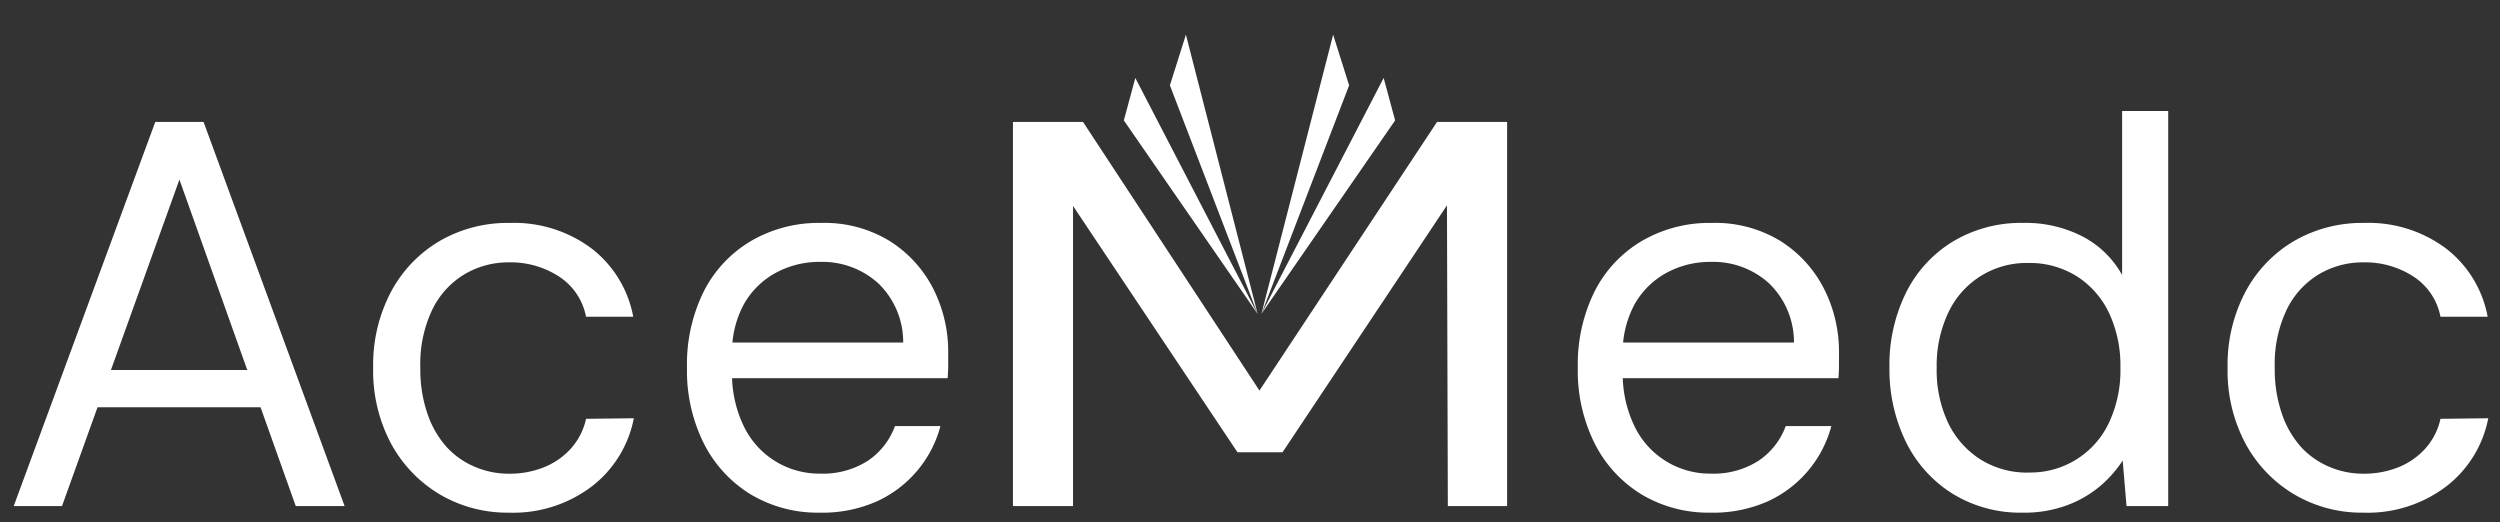 <svg xmlns="http://www.w3.org/2000/svg" width="130.768" height="27.316" viewBox="0 0 130.768 27.316">
  <rect x="0" y="0" width="130.768" height="27.316" fill="#333333" stroke="none"/>
  <g id="Group_10" data-name="Group 10" transform="translate(-186.007 -126.079)">
    <path id="Path_1" data-name="Path 1" d="M-5.782,10.292V-9.8h3.665L7.121,4.264V4.236L16.4-9.8h3.665V10.292h-3.1L16.92-5.466l.037-.029L8.318,7.479H5.962L-2.64-5.408v15.7Z" transform="translate(244.774 142.258)" fill="#fff" stroke="rgba(0,0,0,0)" stroke-width="1"/>
    <path id="Path_2" data-name="Path 2" d="M-31.276,10.586l7.405-20.092h2.526l7.377,20.092h-2.555L-22.608-6.492-28.75,10.586Zm3.358-5.167.718-1.952h9.1l.689,1.952Zm22.561,5.511A6.962,6.962,0,0,1-9,9.969a6.92,6.92,0,0,1-2.54-2.655,8.081,8.081,0,0,1-.933-3.961,8.163,8.163,0,0,1,.933-3.975A6.789,6.789,0,0,1-9-3.277a7.1,7.1,0,0,1,3.674-.947A6.772,6.772,0,0,1-1.052-2.89,5.851,5.851,0,0,1,1.13.684H-1.339a3.229,3.229,0,0,0-1.406-2.1,4.649,4.649,0,0,0-2.641-.746,4.492,4.492,0,0,0-2.3.617A4.391,4.391,0,0,0-9.376.3a6.61,6.61,0,0,0-.631,3.057,7.122,7.122,0,0,0,.373,2.4,5.031,5.031,0,0,0,1,1.737A4.217,4.217,0,0,0-7.151,8.534a4.48,4.48,0,0,0,1.765.359A4.838,4.838,0,0,0-3.52,8.548a3.793,3.793,0,0,0,1.406-.99,3.394,3.394,0,0,0,.775-1.536l2.5-.029a5.91,5.91,0,0,1-2.21,3.574A6.8,6.8,0,0,1-5.357,10.931Zm16.246,0a6.816,6.816,0,0,1-3.6-.947A6.586,6.586,0,0,1,4.832,7.328a8.485,8.485,0,0,1-.89-3.975,8.578,8.578,0,0,1,.875-3.99A6.448,6.448,0,0,1,7.286-3.277a7.023,7.023,0,0,1,3.66-.947,6.54,6.54,0,0,1,3.6.947A6.356,6.356,0,0,1,16.816-.795a7.268,7.268,0,0,1,.789,3.373v.6q0,.316-.029.718H5.751V2.033h9.5a4.264,4.264,0,0,0-1.306-3.1,4.349,4.349,0,0,0-3.057-1.119,4.767,4.767,0,0,0-2.282.56A4.243,4.243,0,0,0,6.928.009,5.231,5.231,0,0,0,6.3,2.693v.8a6.262,6.262,0,0,0,.646,2.985,4.376,4.376,0,0,0,3.947,2.411A4.366,4.366,0,0,0,13.4,8.218,3.736,3.736,0,0,0,14.821,6.4H17.2a6.026,6.026,0,0,1-3.344,3.947A7.035,7.035,0,0,1,10.889,10.931Zm46.593,0a6.816,6.816,0,0,1-3.6-.947,6.586,6.586,0,0,1-2.454-2.655,8.485,8.485,0,0,1-.89-3.975,8.579,8.579,0,0,1,.875-3.99A6.448,6.448,0,0,1,53.88-3.277a7.023,7.023,0,0,1,3.66-.947,6.54,6.54,0,0,1,3.6.947A6.356,6.356,0,0,1,63.409-.795,7.268,7.268,0,0,1,64.2,2.578v.6q0,.316-.029.718H52.344V2.033h9.5a4.264,4.264,0,0,0-1.306-3.1,4.349,4.349,0,0,0-3.057-1.119,4.767,4.767,0,0,0-2.282.56A4.242,4.242,0,0,0,53.521.009a5.231,5.231,0,0,0-.631,2.684v.8a6.262,6.262,0,0,0,.646,2.985,4.376,4.376,0,0,0,3.947,2.411,4.366,4.366,0,0,0,2.512-.675A3.737,3.737,0,0,0,61.414,6.4H63.8a6.026,6.026,0,0,1-3.344,3.947A7.035,7.035,0,0,1,57.482,10.931Zm16.332,0a6.768,6.768,0,0,1-3.674-.99A6.633,6.633,0,0,1,67.7,7.228a8.61,8.61,0,0,1-.861-3.9A8.52,8.52,0,0,1,67.7-.565a6.524,6.524,0,0,1,2.454-2.684,6.917,6.917,0,0,1,3.688-.976,6.479,6.479,0,0,1,3.114.718A5,5,0,0,1,79.009-1.5V-10.08H81.42V10.586H79.239l-.2-2.382a6.113,6.113,0,0,1-1.177,1.335,5.832,5.832,0,0,1-1.722,1A6.435,6.435,0,0,1,73.814,10.931Zm.287-2.1a4.529,4.529,0,0,0,4.219-2.6,6.444,6.444,0,0,0,.6-2.885,6.466,6.466,0,0,0-.6-2.87A4.608,4.608,0,0,0,76.627-1.44,4.629,4.629,0,0,0,74.1-2.129,4.508,4.508,0,0,0,69.91.483a6.467,6.467,0,0,0-.6,2.87,6.444,6.444,0,0,0,.6,2.885A4.627,4.627,0,0,0,71.6,8.146,4.576,4.576,0,0,0,74.1,8.835Z" transform="translate(218 141.964)" fill="#fff" stroke="rgba(0,0,0,0)" stroke-width="1"/>
    <path id="Path_9" data-name="Path 9" d="M-5.357,10.931A6.962,6.962,0,0,1-9,9.969a6.92,6.92,0,0,1-2.54-2.655,8.081,8.081,0,0,1-.933-3.961,8.163,8.163,0,0,1,.933-3.975A6.789,6.789,0,0,1-9-3.277a7.1,7.1,0,0,1,3.674-.947A6.772,6.772,0,0,1-1.052-2.89,5.851,5.851,0,0,1,1.13.684H-1.339a3.229,3.229,0,0,0-1.406-2.1,4.649,4.649,0,0,0-2.641-.746,4.492,4.492,0,0,0-2.3.617A4.391,4.391,0,0,0-9.376.3a6.61,6.61,0,0,0-.631,3.057,7.122,7.122,0,0,0,.373,2.4,5.031,5.031,0,0,0,1,1.737A4.217,4.217,0,0,0-7.151,8.534a4.48,4.48,0,0,0,1.765.359A4.838,4.838,0,0,0-3.52,8.548a3.793,3.793,0,0,0,1.406-.99,3.394,3.394,0,0,0,.775-1.536l2.5-.029a5.91,5.91,0,0,1-2.21,3.574A6.8,6.8,0,0,1-5.357,10.931Z" transform="translate(315 141.964)" fill="#fff" stroke="rgba(0,0,0,0)" stroke-width="1"/>
    <path id="Path_3" data-name="Path 3" d="M2071.047,1044.313l7,10.127-6.4-12.348Z" transform="translate(-1826.255 -911.936)" fill="#fff" stroke="rgba(0,0,0,0)" stroke-width="1"/>
    <path id="Path_7" data-name="Path 7" d="M2078.044,1044.313l-7,10.127,6.4-12.348Z" transform="translate(-1819.062 -911.936)" fill="#fff" stroke="rgba(0,0,0,0)" stroke-width="1"/>
    <path id="Path_5" data-name="Path 5" d="M2071.9,1044.742l4.591,11.959-3.753-14.609Z" transform="translate(-1824.699 -914.198)" fill="#fff" stroke="rgba(0,0,0,0)" stroke-width="1"/>
    <path id="Path_8" data-name="Path 8" d="M2076.489,1044.742,2071.9,1056.7l3.753-14.609Z" transform="translate(-1819.913 -914.198)" fill="#fff" stroke="rgba(0,0,0,0)" stroke-width="1"/>
  </g>
</svg>
